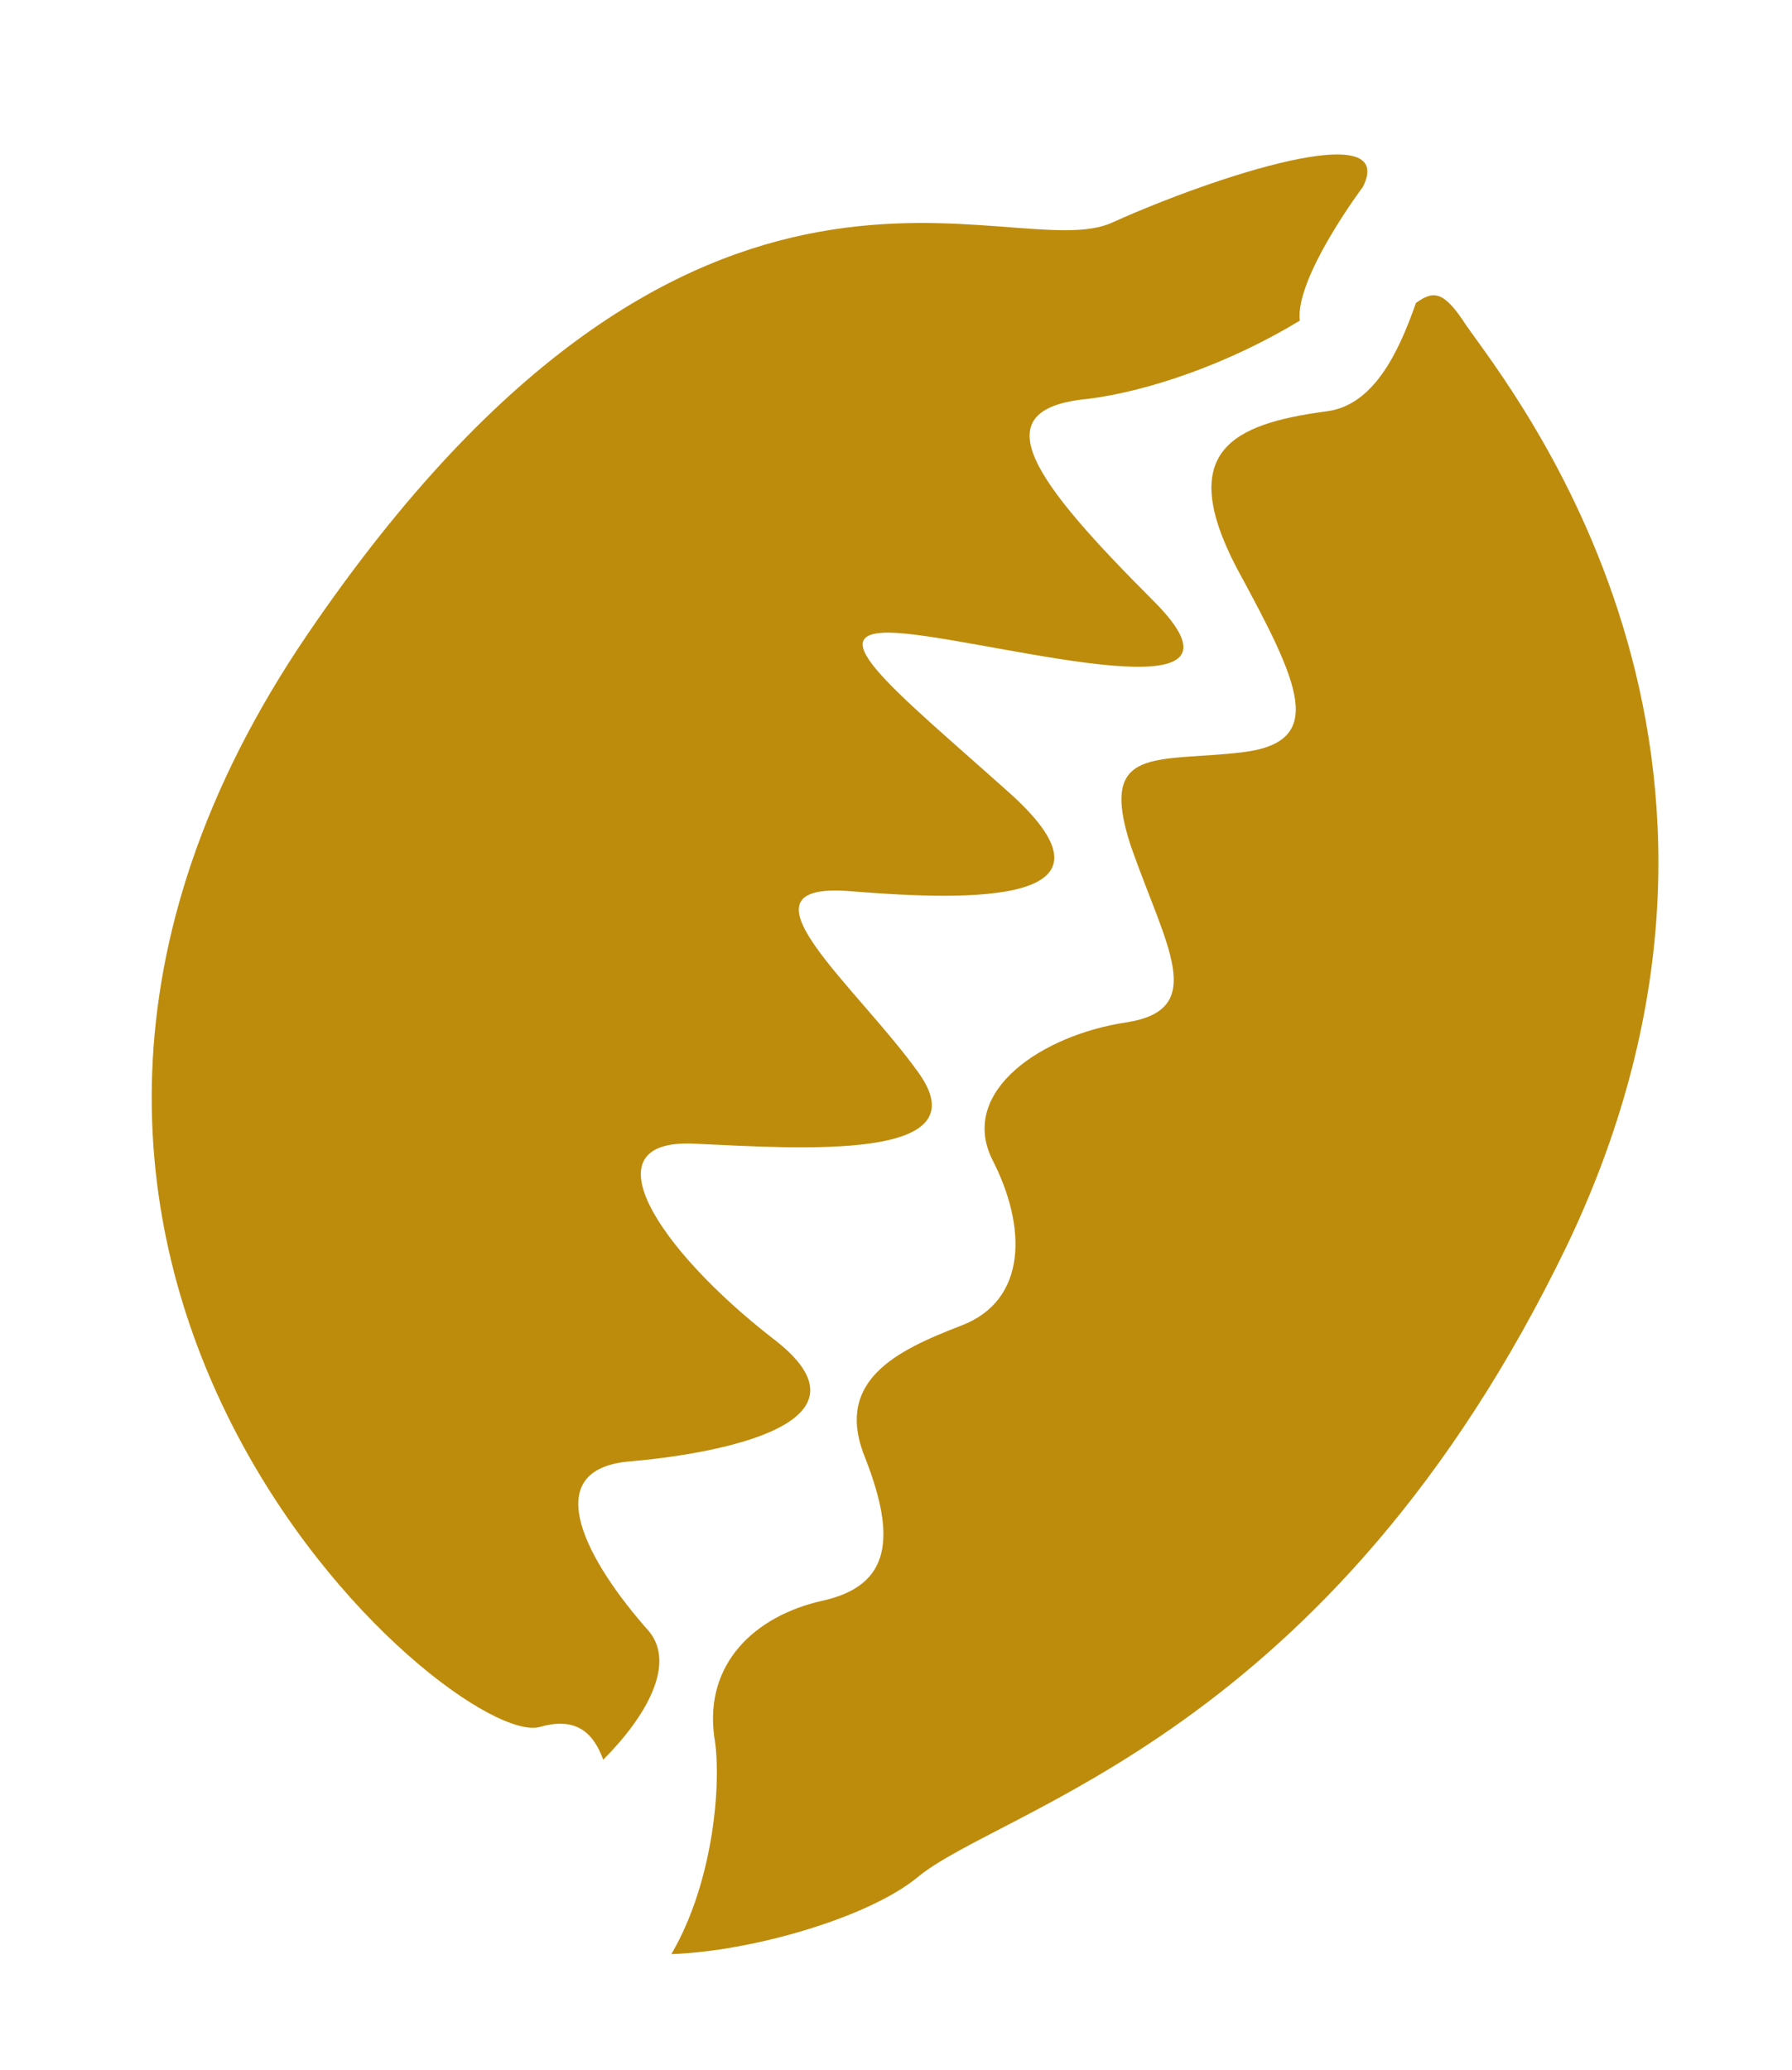<svg xmlns="http://www.w3.org/2000/svg" xmlns:xlink="http://www.w3.org/1999/xlink" xmlns:serif="http://www.serif.com/" width="100%" height="100%" viewBox="0 0 71 82" xml:space="preserve" style="fill-rule:evenodd;clip-rule:evenodd;stroke-linejoin:round;stroke-miterlimit:2;">    <g transform="matrix(1,0,0,1,-79,-75)">        <path d="M104.7,139.6C105.8,140.9 104.6,143 102.9,144.7C102.5,143.6 101.8,143 100.4,143.4C97,144.4 74.3,124.9 91.2,100.1C106.6,77.5 119.1,85.7 123.1,83.8C127.1,82 134.4,79.6 133,82.4C133,82.4 130.3,86 130.5,87.7C127.7,89.4 124.5,90.5 122.1,90.8C117.8,91.2 120,94.1 124.7,98.8C129.4,103.5 118.9,100.5 114.9,100.1C111,99.7 114.3,102.2 119.1,106.5C123.8,110.8 117.6,110.7 112.7,110.3C107.8,109.9 112.9,114 115.4,117.5C117.9,121 110.8,120.5 106.5,120.3C102.2,120.1 105.1,124.5 109.6,128C114.1,131.4 107.4,132.6 103.8,132.9C100.3,133.3 102.3,136.9 104.7,139.6Z" style="fill:rgb(190,140,12);fill-rule:nonzero;"></path>        <path d="M141.1,124.3C131.7,143.8 118.6,146.6 115.3,149.4C113.3,151 108.7,152.3 105.6,152.4C107.3,149.5 107.6,145.5 107.3,143.8C106.9,140.9 108.9,139 111.6,138.4C114.3,137.8 114.5,135.9 113.3,132.8C112,129.7 114.5,128.5 117.1,127.5C119.7,126.5 119.7,123.6 118.3,120.9C117,118.2 120.3,116 123.6,115.5C126.9,115 125.2,112.5 123.8,108.5C122.5,104.5 124.8,105.2 128.2,104.8C131.6,104.4 130.5,102.1 128,97.5C125.6,92.9 127.8,91.8 131.5,91.3C133.4,91.1 134.4,89 135.1,87C135.8,86.5 136.2,86.5 137.1,87.9C139,90.6 150.4,104.8 141.1,124.3Z" style="fill:rgb(190,140,12);fill-rule:nonzero;"></path>    </g>    <g transform="matrix(1,0,0,1,-79,-75)">        <path d="M105.2,152.5L105.6,152.5L105.2,152.5Z" style="fill-rule:nonzero;"></path>    </g></svg>